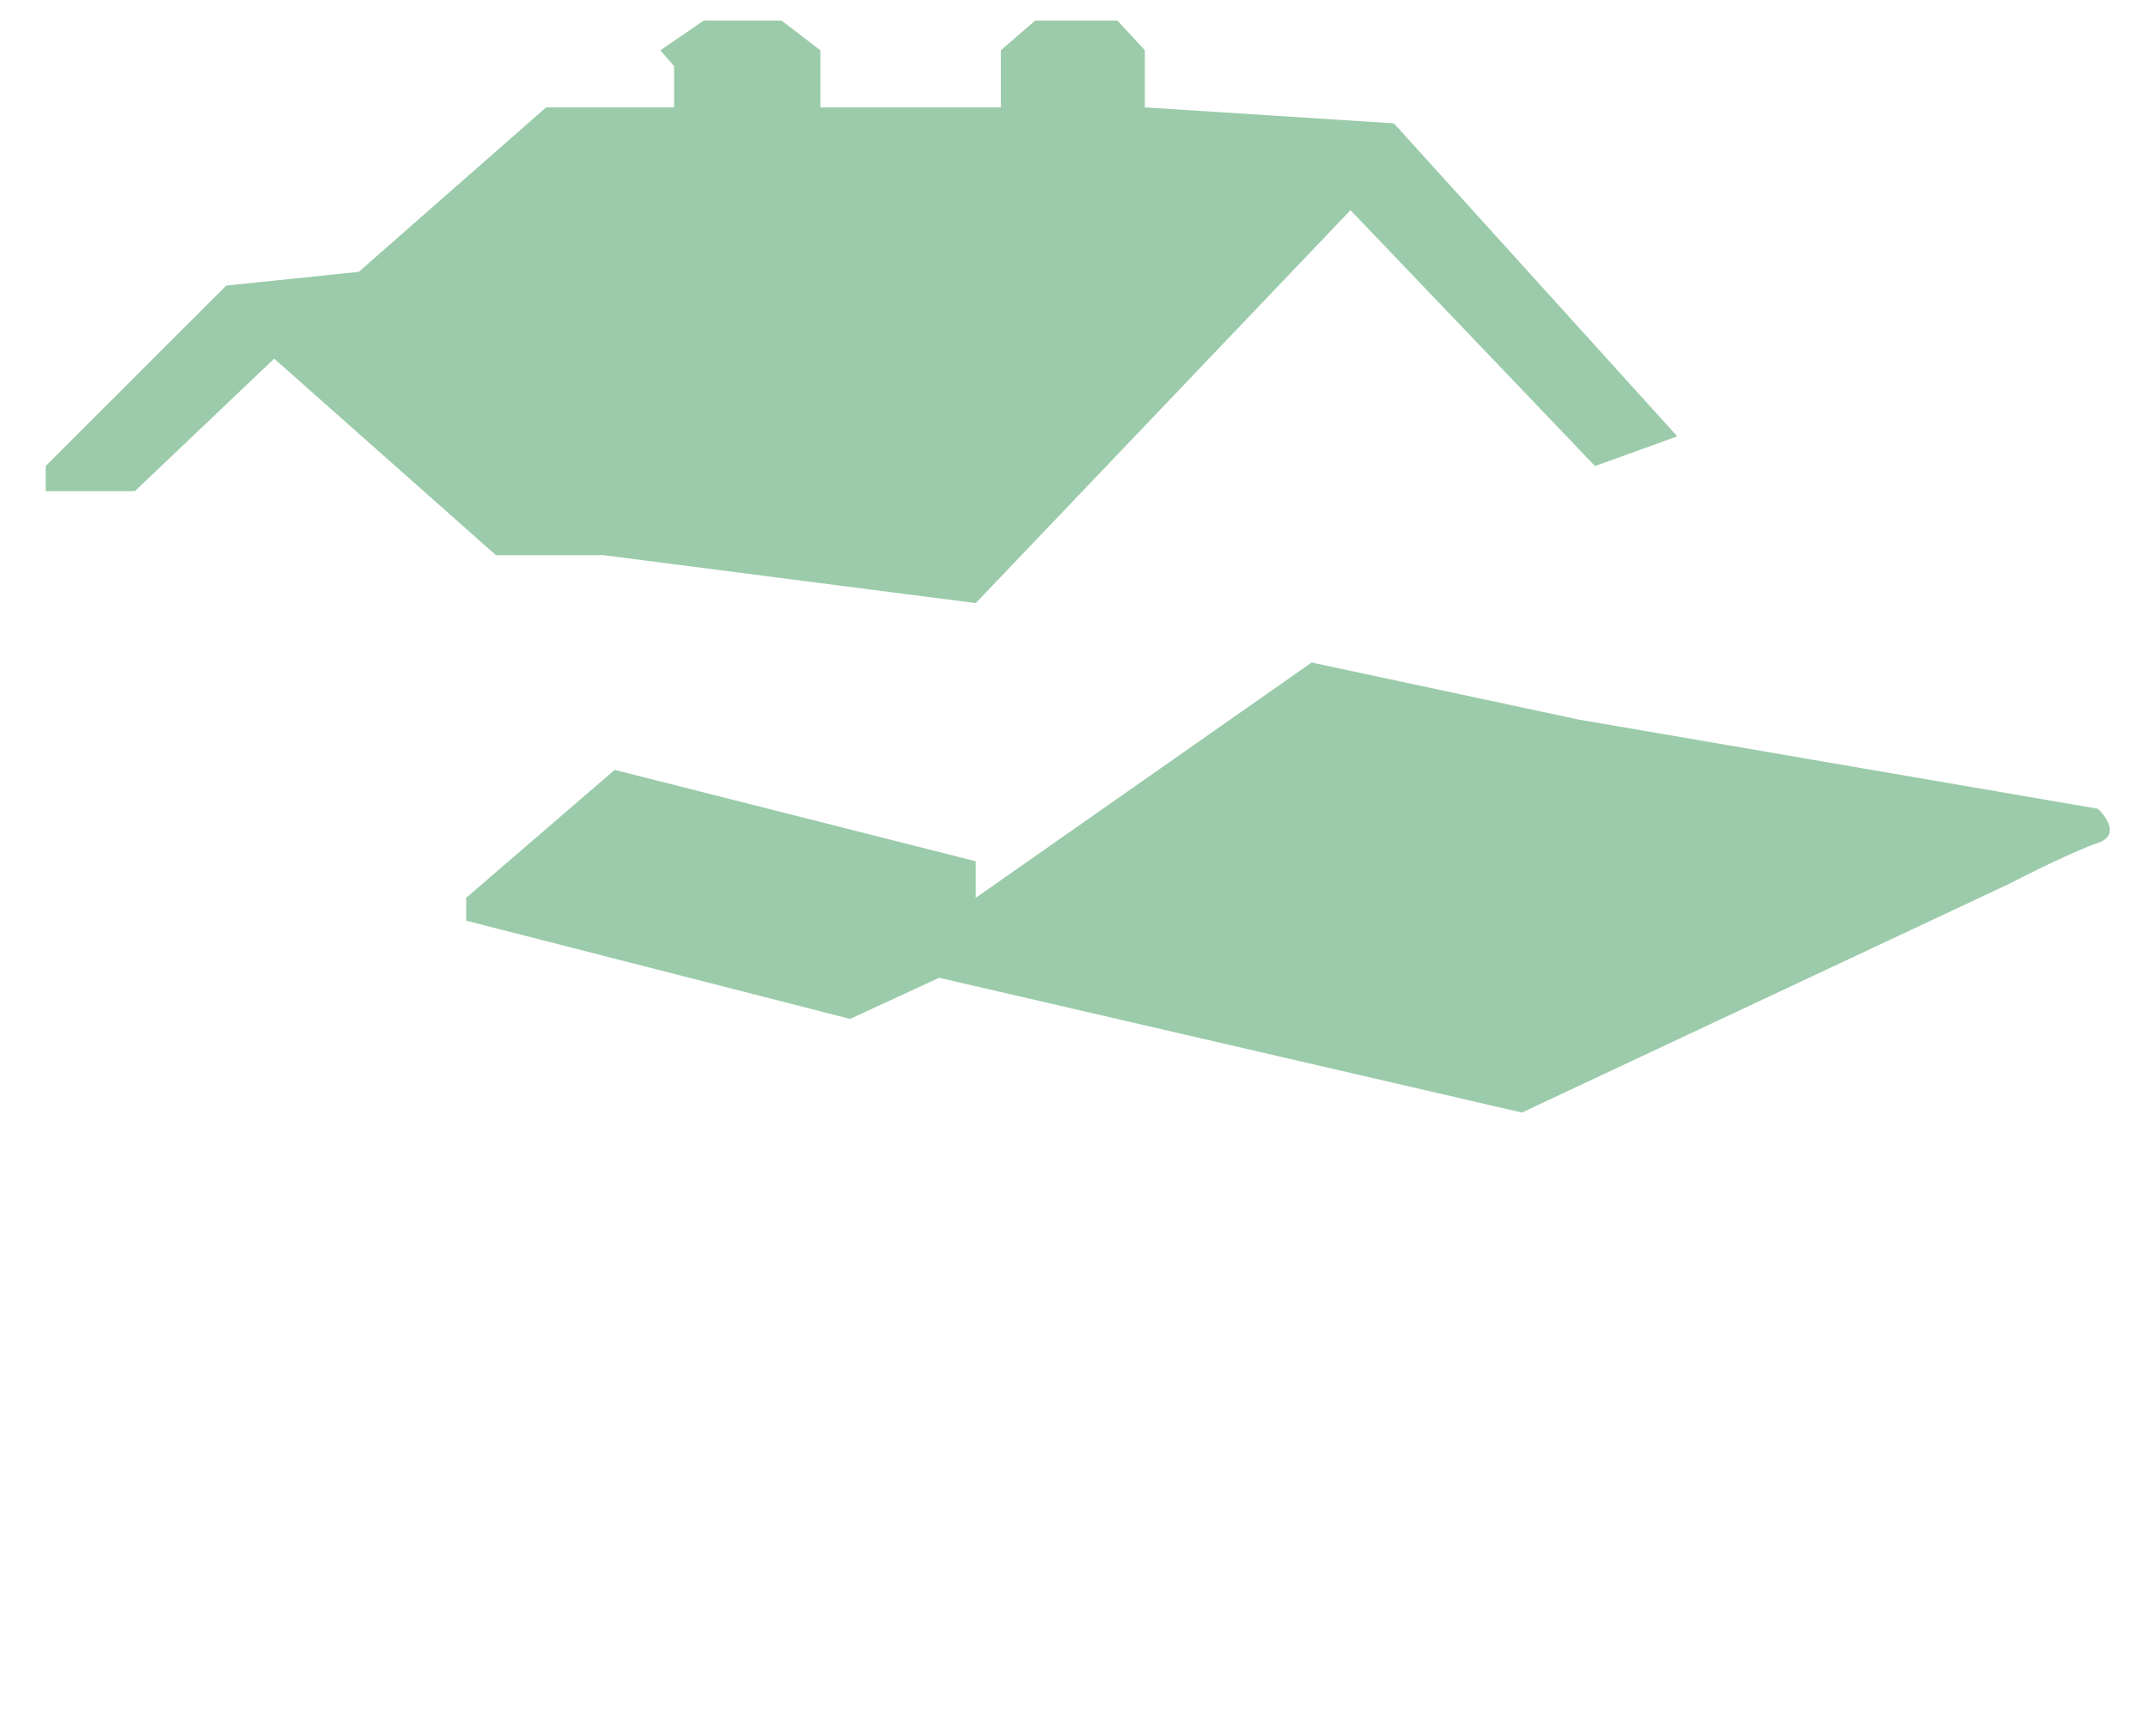 <svg width="470" height="380" viewBox="0 0 470 380" fill="none" xmlns="http://www.w3.org/2000/svg">
<g opacity="0.6">
<path d="M29.5 107.5L60 78.5L108.5 121.5H132L213.5 132L295.5 46L349 102L367 95.5L305 27L250.5 23.5V11L244.5 4.5H226.5L219 11V23.5H179.5V11L171 4.5H154L144.5 11L147.5 14.5V23.5H119.5L78.5 59.5L49.5 62.5L10 102V107.5H29.5Z" fill="#59A971"/>
<path d="M459 177L345.5 157.5L287 145L213.5 196.5V188.5L134.5 168.5L102 196.5V201.5L186 223L205.5 214L333 243.5L439.5 193.5C444 191.167 454.2 186.1 459 184.5C463.8 182.9 461 178.833 459 177Z" fill="#59A971"/>
</g>
</svg>
